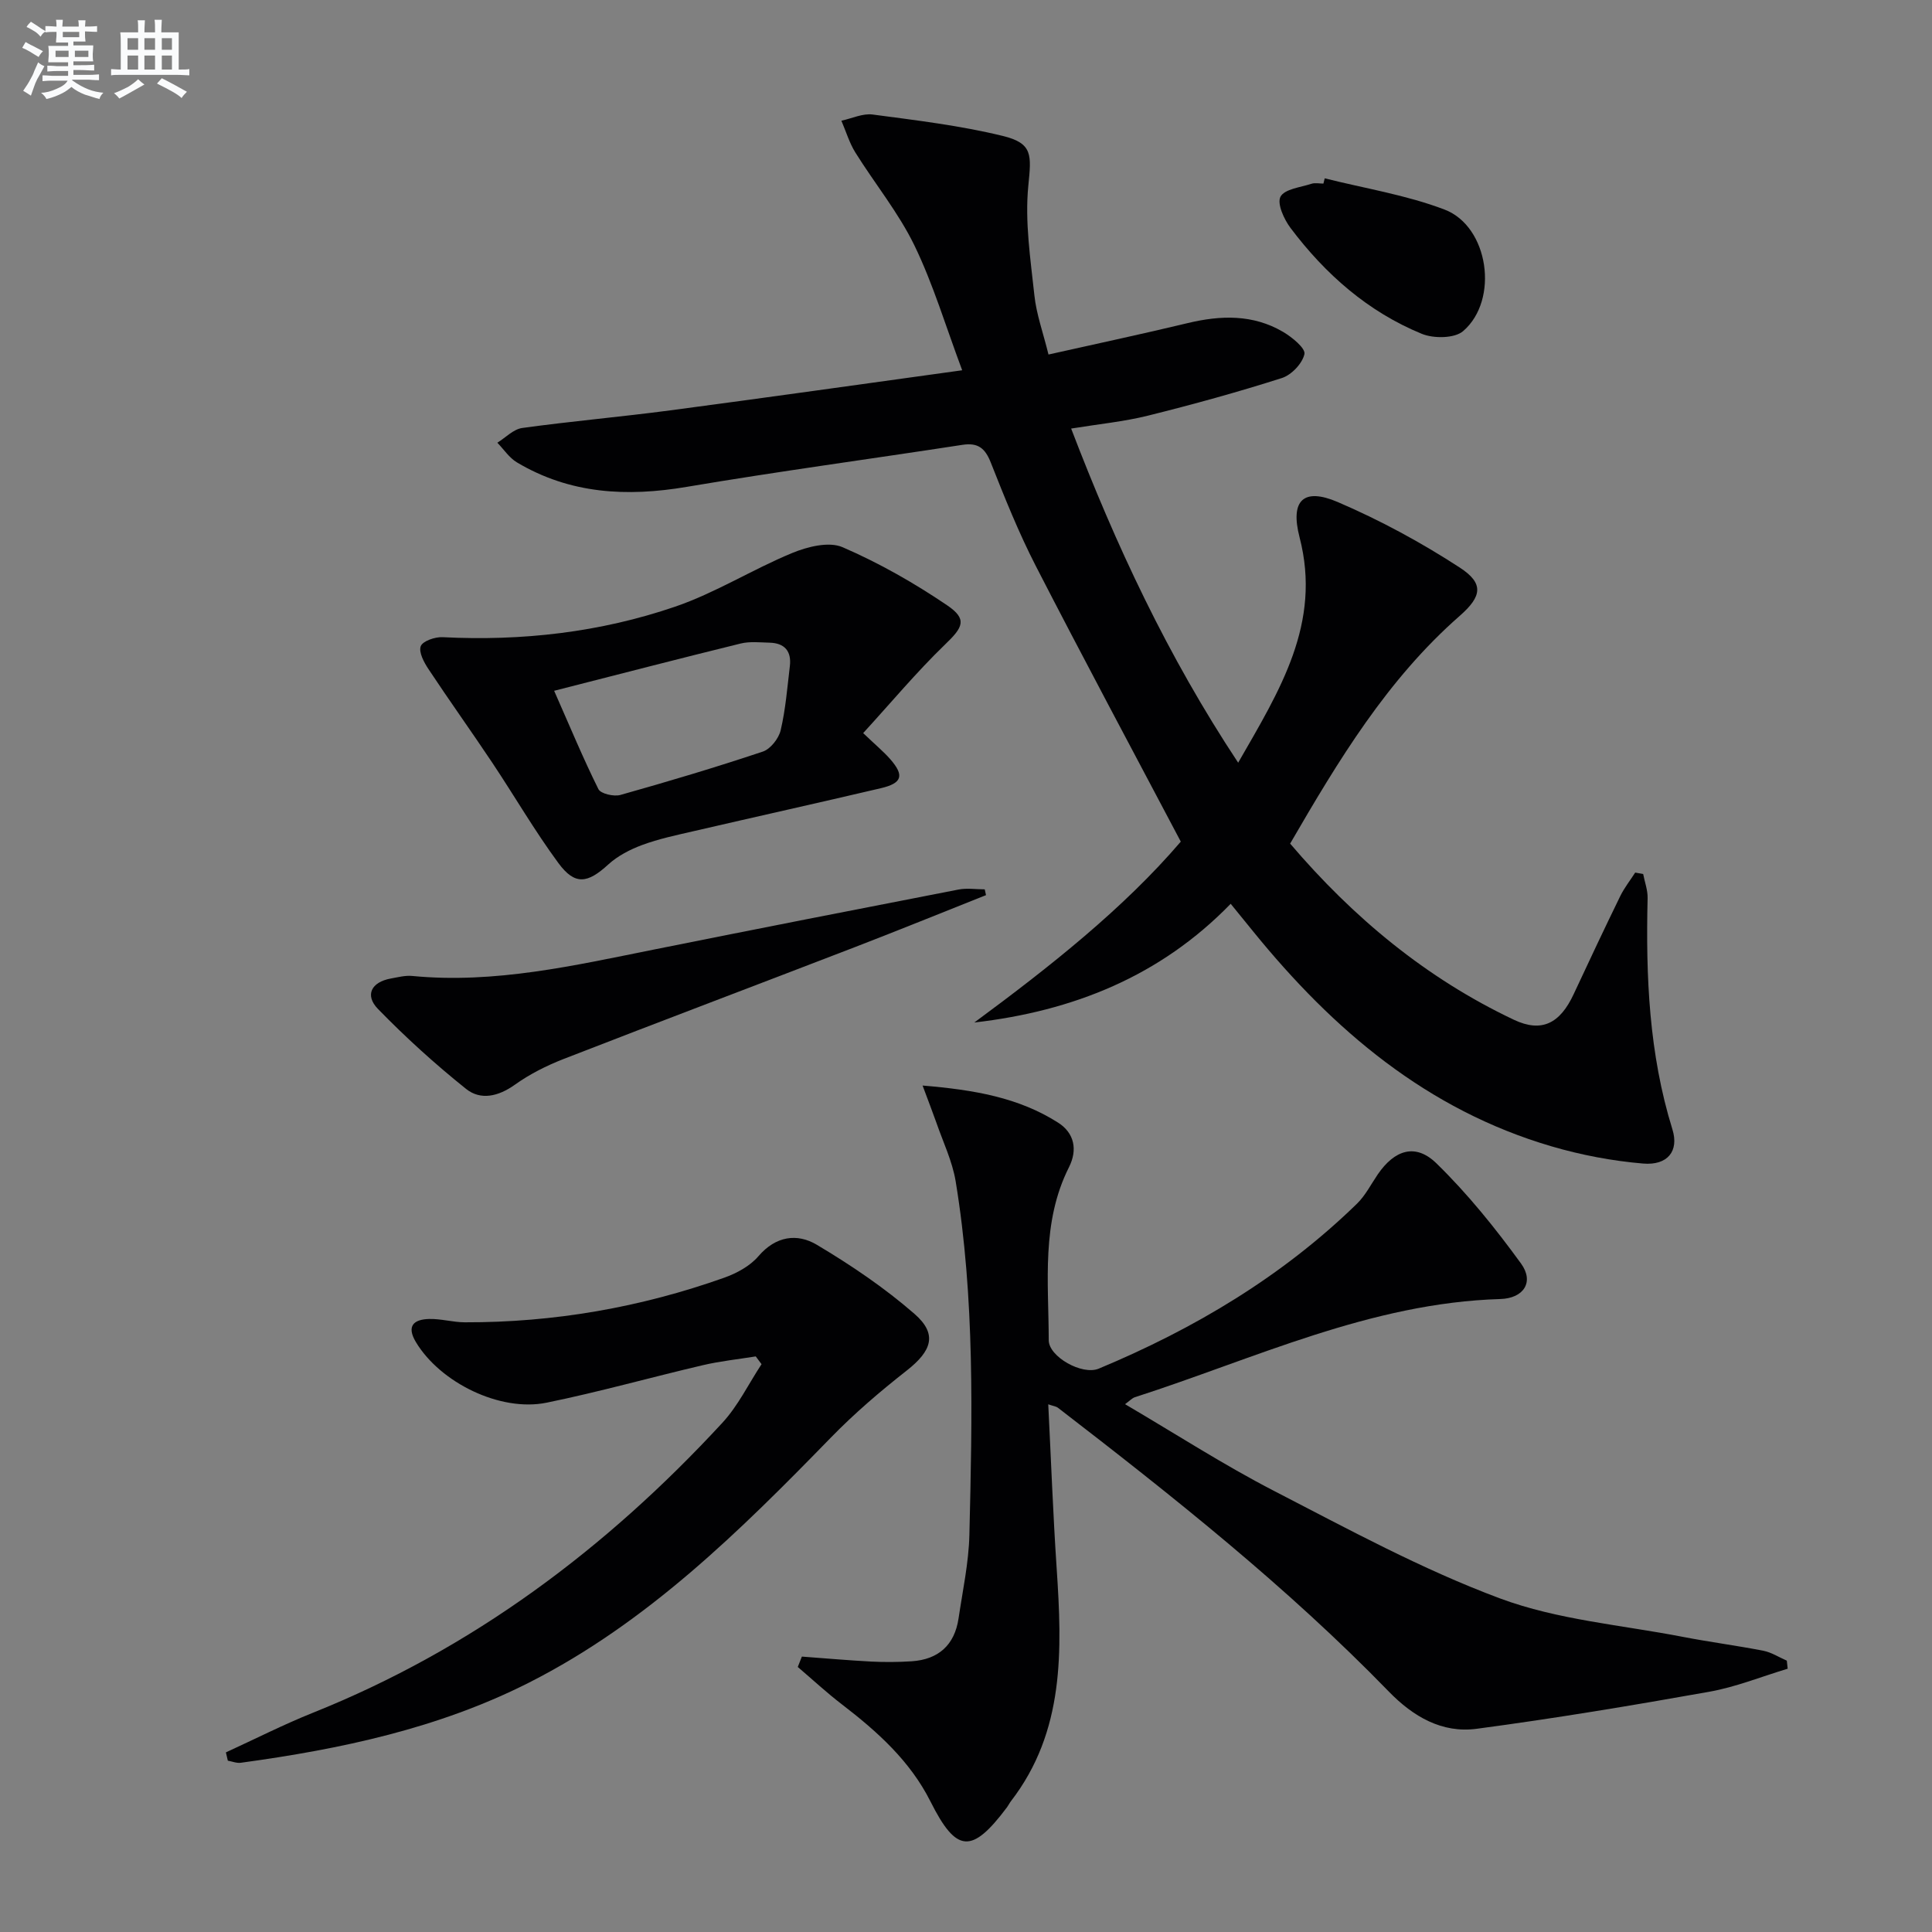 <svg enable-background="new 0 0 400 400" viewBox="0 0 400 400" xmlns="http://www.w3.org/2000/svg"><rect x="0" y="0" width="400" height="400" fill="#808080" stroke="none"/><g fill="#010103"><path d="m340.2 180.95c.32 1.67.96 3.35.92 5.01-.39 16.19.28 32.22 5.14 47.88 1.39 4.49-1.01 7.49-6.08 7.06-6.38-.54-12.8-1.76-18.95-3.56-25.77-7.55-45.2-24.07-61.77-44.49-1.46-1.8-2.93-3.6-4.66-5.73-14.56 15-32.61 22.22-53.08 24.58 15.72-11.6 30.91-23.62 42.75-37.45-10.26-19.44-20.3-38.16-30.01-57.05-3.56-6.93-6.47-14.2-9.34-21.46-1.18-2.98-2.66-4.13-5.86-3.64-19.02 2.93-38.11 5.49-57.08 8.7-12.4 2.1-24.17 1.48-35.16-5.07-1.59-.95-2.71-2.69-4.05-4.07 1.71-1.06 3.33-2.8 5.15-3.05 10.19-1.41 20.46-2.3 30.66-3.65 19.73-2.61 39.44-5.4 60.43-8.3-3.4-9.07-5.98-17.77-9.88-25.83-3.3-6.8-8.21-12.8-12.24-19.26-1.25-2.01-1.94-4.38-2.89-6.58 2.16-.46 4.41-1.55 6.47-1.28 9.02 1.2 18.12 2.28 26.93 4.43 6.32 1.54 5.92 3.99 5.3 10.34-.73 7.45.45 15.13 1.26 22.67.41 3.9 1.8 7.69 2.92 12.25 9.82-2.2 19.34-4.23 28.79-6.5 6.86-1.65 13.55-1.85 19.79 1.82 1.85 1.09 4.66 3.39 4.41 4.58-.42 1.95-2.69 4.34-4.68 4.97-9.14 2.92-18.41 5.47-27.73 7.79-4.96 1.23-10.1 1.73-15.89 2.67 9.23 24.12 19.98 47.12 34.58 69.18 8.59-14.96 17.34-28.83 12.71-46.67-1.98-7.64.8-10.34 7.9-7.3 8.77 3.76 17.28 8.37 25.27 13.57 5.01 3.26 4.62 5.94.01 9.98-15.04 13.18-25.15 29.97-35.13 47.17 13.04 15.3 28.15 27.87 46.32 36.47 5.77 2.73 9.56.77 12.39-5.32 3.16-6.78 6.35-13.55 9.63-20.27.84-1.72 2.06-3.26 3.1-4.88.55.1 1.1.2 1.65.29z"/><path d="m191.01 224.75c10.68.89 19.91 2.48 28.07 7.69 3.35 2.14 4.07 5.59 2.23 9.24-5.75 11.43-4.2 23.72-4.18 35.81.01 3.39 6.91 7.31 10.36 5.87 19.8-8.26 38-19.09 53.46-34.15 1.75-1.71 2.91-4.03 4.31-6.08 3.47-5.06 7.79-6.5 12.12-2.29 6.47 6.3 12.22 13.45 17.54 20.77 2.75 3.79.57 7.2-4.3 7.34-26.84.8-50.77 12.32-75.66 20.33-.56.18-1.02.71-2.03 1.44 10.51 6.17 20.44 12.59 30.89 17.98 15.35 7.92 30.65 16.25 46.78 22.25 11.95 4.44 25.17 5.49 37.84 7.95 5.52 1.07 11.12 1.79 16.64 2.87 1.69.33 3.24 1.35 4.86 2.05.06.56.12 1.12.18 1.67-5.42 1.63-10.75 3.8-16.29 4.78-15.99 2.85-32.02 5.52-48.12 7.66-7.15.95-13.12-2.51-18.16-7.7-21.05-21.67-44.66-40.39-68.53-58.78-.35-.27-.88-.32-1.99-.7.58 11.56.99 22.76 1.74 33.94 1.13 16.94 1.71 33.72-9.46 48.22-.3.39-.52.85-.81 1.25-7.31 9.76-10.49 9.5-15.85-1.17-4.22-8.4-11.01-14.49-18.33-20.11-3.17-2.43-6.11-5.16-9.15-7.75.28-.72.57-1.43.85-2.15 4.79.35 9.57.78 14.36 1.03 2.78.14 5.59.12 8.37-.06 5.55-.37 8.89-3.36 9.71-8.89.85-5.74 2.1-11.5 2.24-17.27.59-24.45 1.15-48.94-2.84-73.21-.69-4.17-2.61-8.14-4.01-12.19-.79-2.24-1.66-4.45-2.84-7.64z"/><path d="m46.77 362.81c5.98-2.74 11.86-5.73 17.96-8.18 33.1-13.24 60.84-34.06 84.84-60.07 3.26-3.53 5.42-8.06 8.1-12.12-.4-.54-.8-1.07-1.2-1.61-3.64.59-7.33.97-10.92 1.81-10.81 2.53-21.51 5.55-32.38 7.77-9.65 1.97-22.05-4.19-27.06-12.54-2-3.33-.46-4.7 2.7-4.79 2.47-.07 4.95.68 7.42.69 18.43.05 36.35-3.07 53.7-9.23 2.59-.92 5.36-2.42 7.1-4.46 3.6-4.2 8.03-4.78 12.09-2.36 7.08 4.22 14.01 8.9 20.21 14.3 4.82 4.2 3.6 7.66-1.63 11.76-5.47 4.29-10.81 8.86-15.66 13.84-18.86 19.36-38.01 38.32-62.48 50.73-18.77 9.51-39.04 13.79-59.69 16.61-.86.12-1.8-.27-2.7-.43-.13-.59-.27-1.16-.4-1.72z"/><path d="m178.71 151.78c2.73 2.6 4.27 3.88 5.58 5.37 2.99 3.41 2.52 5-1.96 6.05-12.92 3.03-25.87 5.91-38.79 8.9-3.56.82-7.16 1.58-10.57 2.84-2.51.93-5.07 2.25-7.03 4.04-4.28 3.92-6.89 4.37-10.32-.28-4.92-6.67-9.09-13.88-13.7-20.79-4.33-6.49-8.88-12.84-13.19-19.35-.94-1.41-2.08-3.53-1.62-4.77.39-1.06 2.96-1.95 4.51-1.87 16.45.84 32.62-1 48.14-6.31 8.37-2.86 16.04-7.73 24.26-11.12 3.17-1.31 7.6-2.42 10.42-1.2 7.55 3.26 14.82 7.4 21.64 12.02 4.28 2.9 3.28 4.58-.42 8.13-5.91 5.71-11.2 12.06-16.95 18.34zm-63.98-8.76c3.31 7.5 6.02 14.04 9.17 20.37.48.95 3.18 1.57 4.53 1.2 9.89-2.78 19.75-5.72 29.5-8.98 1.59-.53 3.3-2.71 3.7-4.42 1.02-4.34 1.37-8.84 1.9-13.28.37-3.07-1.07-4.77-4.19-4.85-1.99-.05-4.08-.29-5.98.17-12.39 3.04-24.74 6.25-38.63 9.79z"/><path d="m204.14 185.33c-9.03 3.59-18.04 7.25-27.11 10.75-20.1 7.75-40.26 15.36-60.34 23.17-3.54 1.38-7.03 3.14-10.11 5.34-3.39 2.42-7.06 3.27-10.08.86-6.41-5.13-12.53-10.68-18.25-16.56-2.75-2.83-1.41-5.56 2.67-6.3 1.46-.26 2.97-.67 4.41-.53 17.13 1.66 33.64-2.18 50.22-5.5 20.95-4.2 41.92-8.32 62.9-12.39 1.75-.34 3.61-.04 5.43-.04.09.39.17.79.26 1.2z"/><path d="m274.27 36.92c8.29 2.09 16.87 3.44 24.81 6.47 9.15 3.48 11.35 18.7 3.85 25.16-1.77 1.53-6.1 1.57-8.55.57-11.16-4.57-19.99-12.36-27.19-21.92-1.35-1.8-2.83-5.04-2.08-6.47.83-1.59 4.14-1.94 6.41-2.68.75-.25 1.65-.04 2.48-.04.1-.36.19-.73.27-1.09z"/></g><path d="m6.8 9.5c.6.3 1.3.7 2.1 1.1-.4.4-.7.8-.9 1.2-.7-.4-1.3-.8-1.8-1.1s-1.1-.6-1.6-.8c.2-.4.5-.8.7-1.2.4.2.8.5 1.5.8zm.9 6.9c-.3.6-.5 1.1-.7 1.7s-.4 1.1-.6 1.7c-.6-.4-1.1-.7-1.6-1 .7-1 1.2-1.8 1.5-2.4.3-.5.6-1.1.8-1.7.3-.6.5-1.2.8-1.8.3.3.8.6 1.3.8-.7 1.3-1.2 2.2-1.5 2.7zm.1-11c.4.3 1 .7 1.7 1.1-.5.2-.8.6-1.1 1.1-.5-.6-1-1-1.4-1.2s-.9-.6-1.5-.8c.2-.4.5-.7.9-1.1.5.3.9.6 1.4.9zm10.5 13.1c1 .4 2 .6 3.1.7-.4.4-.7.8-.8 1.3-.9-.2-1.9-.6-3-.9-1-.4-2-.9-2.8-1.6-.5.4-1.1.9-1.9 1.3s-1.9.9-3.3 1.2c-.1-.3-.5-.8-1.1-1.3 1 0 2.1-.3 3.2-.8 1.2-.5 1.9-1 2.3-1.7h-3.2c-.4 0-1 0-2 .1v-1.2c1 0 1.7.1 2 .1h3.3v-1h-2.3c-.2 0-.9 0-2 .1v-1.2c1.2 0 1.9.1 2 .1h2.3v-.8h-4.1c0-.7.1-1.2.1-1.6 0-.5 0-1.1-.1-1.8h4.1v-.7h-2.5c0-.6.1-1.1.1-1.6v-.6h-.5c-.4 0-1 0-1.8.1v-1.3c1.2 0 1.9.1 2.1.1h.2c0-.3 0-.8-.1-1.4h1.4c0 .6-.1 1-.1 1.4h3.4c0-.4 0-.8-.1-1.3h1.5c0 .4-.1.9-.1 1.3.7 0 1.5 0 2.5-.1v1.2c-1 0-1.8-.1-2.5-.1v.6c0 .3 0 .8.1 1.5h-2.5v.8h4.1c0 .8-.1 1.3-.1 1.8s0 1 .1 1.5h-4.1v.8h1.4c.8 0 1.8 0 2.9-.1v1.2c-1 0-1.9-.1-2.8-.1h-1.5v1h3.2c.3 0 1 0 2.1-.1v1.2c-1.1 0-1.8-.1-2.1-.1h-3.4l-.1.1c1.4 1 2.4 1.5 3.4 1.9zm-4.1-6.7v-1.3h-2.7v1.3zm2.2-4.1v-1.1h-3.4v1.1zm1.9 4.1v-1.3h-2.8v1.3z" fill="#fafbfc"/><path d="m37 6.7v2.3 5.4c1 0 1.8 0 2.2-.1v1.3c-.6 0-1.5-.1-2.5-.1h-11.9c-.7 0-1.3 0-1.8.1v-1.3c.5 0 1.1.1 2 .1v-5.2c0-1 0-1.8-.1-2.5h3.7c0-1.3 0-2.1-.1-2.5h1.5c0 .4-.1 1.3-.1 2.5h2.2c0-1.2 0-2.1-.1-2.6h1.5c0 .4-.1 1.3-.1 2.6zm-12.3 13.7c-.3-.4-.7-.8-1.1-1.1 1.1-.4 2.1-.9 2.9-1.3.8-.5 1.5-1 2.1-1.6.4.4.9.8 1.3 1.1-2.5 1.4-4.2 2.4-5.2 2.9zm3.9-10.1v-2.4h-2.2v2.4zm0 4.1v-2.9h-2.2v2.9zm3.5-4.1v-2.4h-2.2v2.4zm0 4.1v-2.9h-2.2v2.9zm.4 2.9 1-1.1c.6.3 1.4.7 2.5 1.3s2 1.1 2.7 1.5c-.4.4-.8.8-1.1 1.3-.8-.8-2.5-1.7-5.1-3zm3.1-7v-2.4h-2.1v2.4zm0 4.1v-2.9h-2.1v2.9z" fill="#fafbfc"/></svg>
